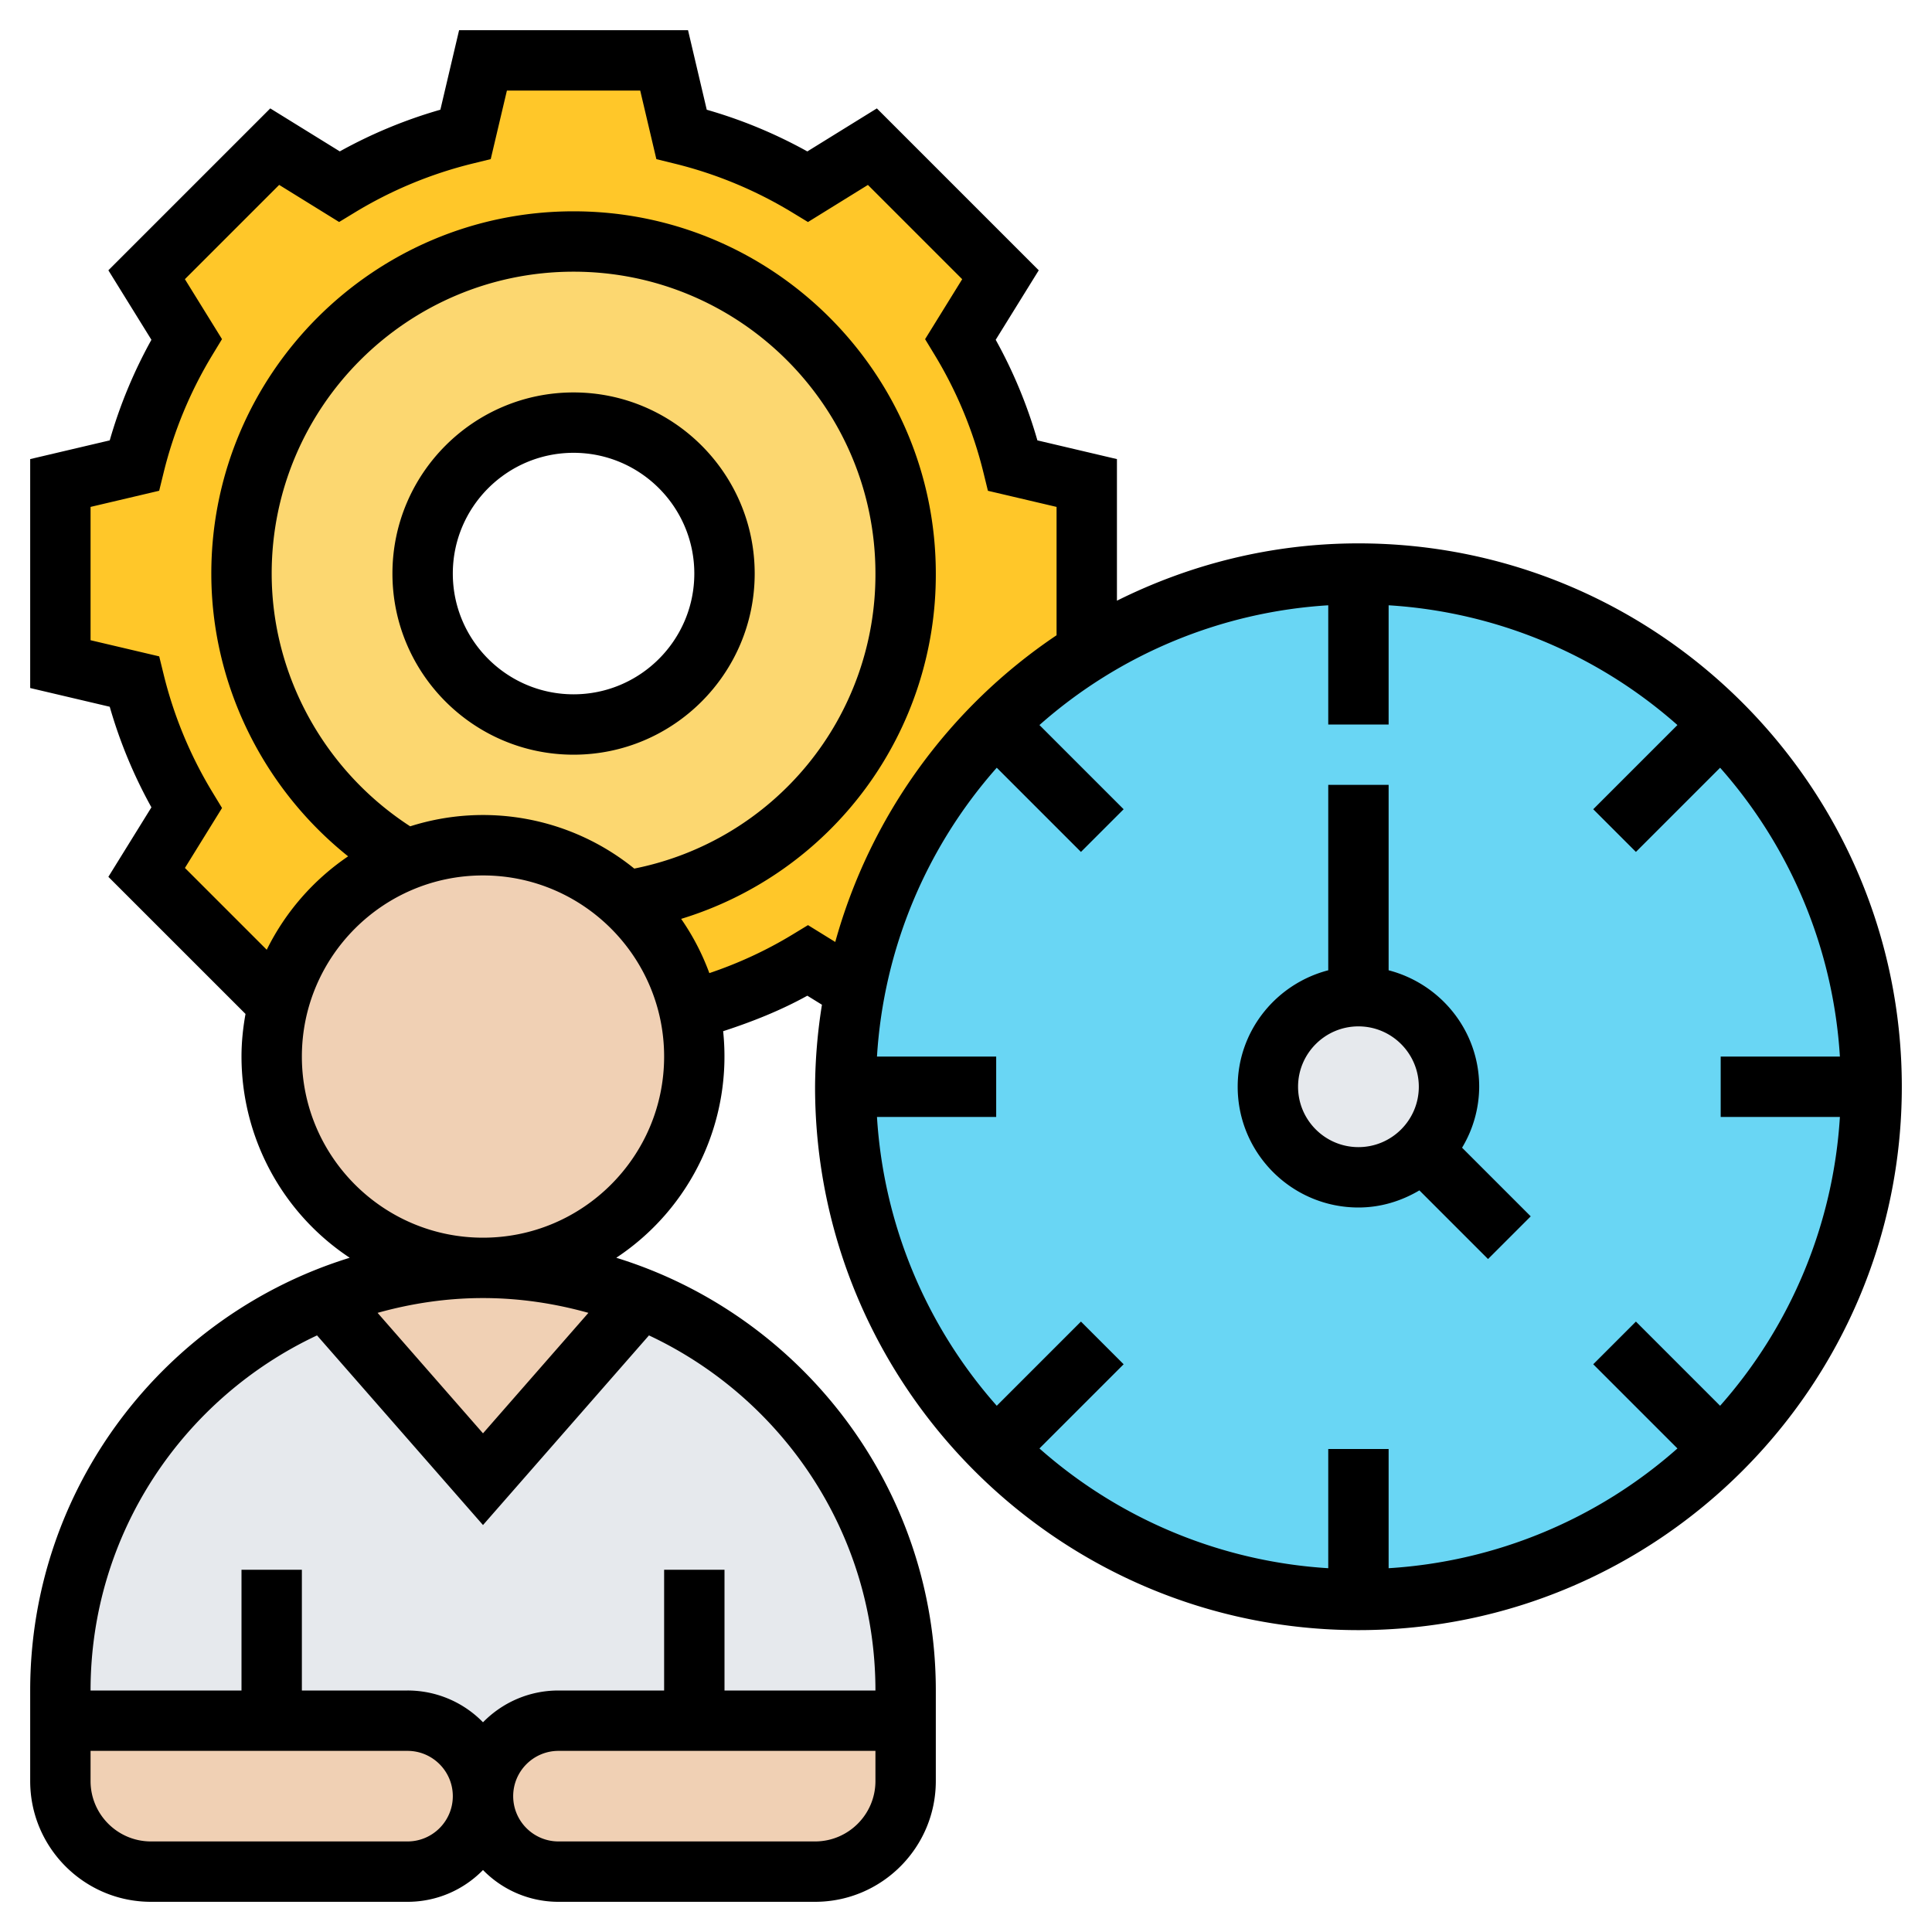 <svg height="512" viewBox="0 0 64 64" width="512" xmlns="http://www.w3.org/2000/svg"><path d="M30 19c0 5.48-4.02 10.02-9.27 10.85A6.898 6.898 0 0016 28c-.9 0-1.76.17-2.55.49h-.01C10.19 26.57 8 23.05 8 19c0-6.08 4.92-11 11-11s11 4.92 11 11zm-6 0c0-2.76-2.24-5-5-5s-5 2.24-5 5 2.24 5 5 5 5-2.24 5-5z" fill="#fcd770"/><path d="M36 16v5.58c-1.1.68-2.11 1.49-3.02 2.4-2.36 2.36-4.02 5.4-4.67 8.8l-1.55-.96c-1.21.73-2.53 1.29-3.93 1.66a6.846 6.846 0 00-2.1-3.63C25.98 29.02 30 24.48 30 19c0-6.08-4.92-11-11-11S8 12.92 8 19c0 4.05 2.19 7.57 5.44 9.49a6.971 6.971 0 00-4.22 4.77l-.02-.01-4.34-4.35 1.32-2.14c-.78-1.28-1.37-2.69-1.73-4.18L2 22v-6l2.45-.58c.36-1.49.95-2.9 1.73-4.18L4.86 9.1 9.1 4.86l2.14 1.32c1.28-.78 2.69-1.37 4.18-1.73L16 2h6l.58 2.45c1.49.36 2.9.95 4.18 1.73l2.14-1.32 4.24 4.24-1.32 2.14c.78 1.28 1.37 2.69 1.73 4.18z" fill="#ffc729"/><path d="M9 57H2v-1c0-3.86 1.57-7.36 4.1-9.9 1.32-1.32 2.91-2.38 4.67-3.08L16 49l5.23-5.98C26.37 45.09 30 50.12 30 56v1H18.5a2.5 2.5 0 00-2.5 2.5c0-.69-.28-1.32-.73-1.77S14.19 57 13.5 57z" fill="#e6e9ed"/><g fill="#f0d0b4"><path d="M30 57v2c0 1.66-1.34 3-3 3h-8.5c-.69 0-1.32-.28-1.77-.73S16 60.19 16 59.5a2.5 2.5 0 012.5-2.5H23z"/><path d="M15.27 57.73A2.5 2.5 0 0113.5 62H5c-1.66 0-3-1.34-3-3v-2h11.5c.69 0 1.32.28 1.77.73zM21.23 43.02L16 49l-5.23-5.98C12.38 42.36 14.15 42 16 42s3.62.36 5.23 1.02z"/><path d="M22.83 33.48A6.995 6.995 0 0116 42a6.995 6.995 0 01-6.78-8.74 6.971 6.971 0 014.22-4.77h.01A6.77 6.77 0 0116 28c1.83 0 3.48.69 4.73 1.85 1.04.94 1.79 2.2 2.1 3.63z"/></g><path d="M57.02 23.98C60.1 27.06 62 31.3 62 36s-1.9 8.94-4.98 12.02S49.7 53 45 53s-8.94-1.9-12.02-4.98S28 40.7 28 36c0-1.1.1-2.18.31-3.22.65-3.4 2.31-6.44 4.67-8.8.91-.91 1.92-1.72 3.02-2.4A16.84 16.84 0 0145 19c4.7 0 8.94 1.9 12.02 4.98z" fill="#69d6f4"/><path d="M45 33a2.996 2.996 0 012.12 5.12A2.996 2.996 0 0142 36c0-1.66 1.34-3 3-3z" fill="#e6e9ed"/><path d="M25 19c0-3.309-2.691-6-6-6s-6 2.691-6 6 2.691 6 6 6 6-2.691 6-6zm-10 0c0-2.206 1.794-4 4-4s4 1.794 4 4-1.794 4-4 4-4-1.794-4-4zM49 36c0-1.858-1.279-3.411-3-3.858V26h-2v6.142c-1.721.447-3 2-3 3.858 0 2.206 1.794 4 4 4 .74 0 1.424-.215 2.019-.567l2.274 2.274 1.414-1.414-2.274-2.274A3.947 3.947 0 0049 36zm-4 2c-1.103 0-2-.897-2-2s.897-2 2-2 2 .897 2 2-.897 2-2 2z"/><path d="M45 18c-2.876 0-5.586.695-8 1.899v-4.691l-2.635-.62a15.895 15.895 0 00-1.381-3.332l1.426-2.302-5.363-5.363-2.303 1.425a15.851 15.851 0 00-3.332-1.381L22.792 1h-7.584l-.62 2.634c-1.16.333-2.276.795-3.332 1.381L8.953 3.591 3.59 8.954l1.426 2.302a15.895 15.895 0 00-1.381 3.332L1 15.208v7.584l2.635.62a15.895 15.895 0 001.381 3.332L3.59 29.046l4.543 4.542C8.05 34.047 8 34.518 8 35a7.996 7.996 0 003.585 6.665C5.462 43.555 1 49.265 1 56v3c0 2.206 1.794 4 4 4h8.5c.979 0 1.864-.403 2.5-1.053A3.487 3.487 0 0018.5 63H27c2.206 0 4-1.794 4-4v-3c0-6.735-4.462-12.445-10.585-14.335a7.996 7.996 0 003.54-7.505c.969-.315 1.911-.69 2.789-1.176l.484.299A17.902 17.902 0 0027 36c0 9.925 8.075 18 18 18s18-8.075 18-18-8.075-18-18-18zm15.949 19a15.91 15.91 0 01-3.968 9.568l-2.789-2.789-1.414 1.414 2.789 2.789A15.909 15.909 0 0146 51.949V48h-2v3.949a15.91 15.91 0 01-9.567-3.967l2.789-2.789-1.414-1.414-2.789 2.789A15.91 15.91 0 0129.051 37H33v-2h-3.949a15.91 15.91 0 013.968-9.568l2.789 2.789 1.414-1.414-2.789-2.789A15.909 15.909 0 0144 20.051V24h2v-3.949a15.91 15.91 0 019.567 3.967l-2.789 2.789 1.414 1.414 2.789-2.789A15.91 15.91 0 0160.949 35H57v2zm-41.457 6.49L16 47.481l-3.492-3.991C13.621 43.179 14.789 43 16 43s2.379.179 3.492.49zM13.5 61H5c-1.103 0-2-.897-2-2v-1h10.5c.827 0 1.5.673 1.5 1.5s-.673 1.5-1.5 1.5zM29 59c0 1.103-.897 2-2 2h-8.5c-.827 0-1.5-.673-1.5-1.5s.673-1.5 1.5-1.5H29zm0-3h-5v-4h-2v4h-3.5c-.979 0-1.864.403-2.5 1.053A3.487 3.487 0 0013.5 56H10v-4H8v4H3c0-5.202 3.078-9.687 7.502-11.763L16 50.519l5.498-6.282C25.922 46.313 29 50.798 29 56zM16 41c-3.309 0-6-2.691-6-6s2.691-6 6-6 6 2.691 6 6-2.691 6-6 6zM9 19c0-5.514 4.486-10 10-10s10 4.486 10 10a9.93 9.93 0 01-7.989 9.773 7.96 7.96 0 00-7.423-1.4C10.755 25.536 9 22.378 9 19zm17.766 11.646l-.523.318c-.857.52-1.778.946-2.745 1.272a7.964 7.964 0 00-.934-1.797A11.915 11.915 0 0031 19c0-6.617-5.383-12-12-12S7 12.383 7 19c0 3.656 1.705 7.107 4.532 9.367a8.047 8.047 0 00-2.696 3.095l-2.71-2.71 1.229-1.986-.318-.524a13.885 13.885 0 01-1.617-3.904l-.146-.595L3 21.208v-4.416l2.273-.535.146-.595a13.897 13.897 0 011.617-3.904l.318-.524-1.229-1.986 3.123-3.123 1.986 1.229.523-.318a13.895 13.895 0 013.904-1.619l.595-.146L16.792 3h4.416l.535 2.272.595.146c1.377.337 2.69.882 3.904 1.619l.523.318 1.986-1.229 3.123 3.123-1.229 1.986.318.524a13.885 13.885 0 011.617 3.904l.146.595 2.274.534v4.252a18.052 18.052 0 00-7.331 10.16z"/></svg>